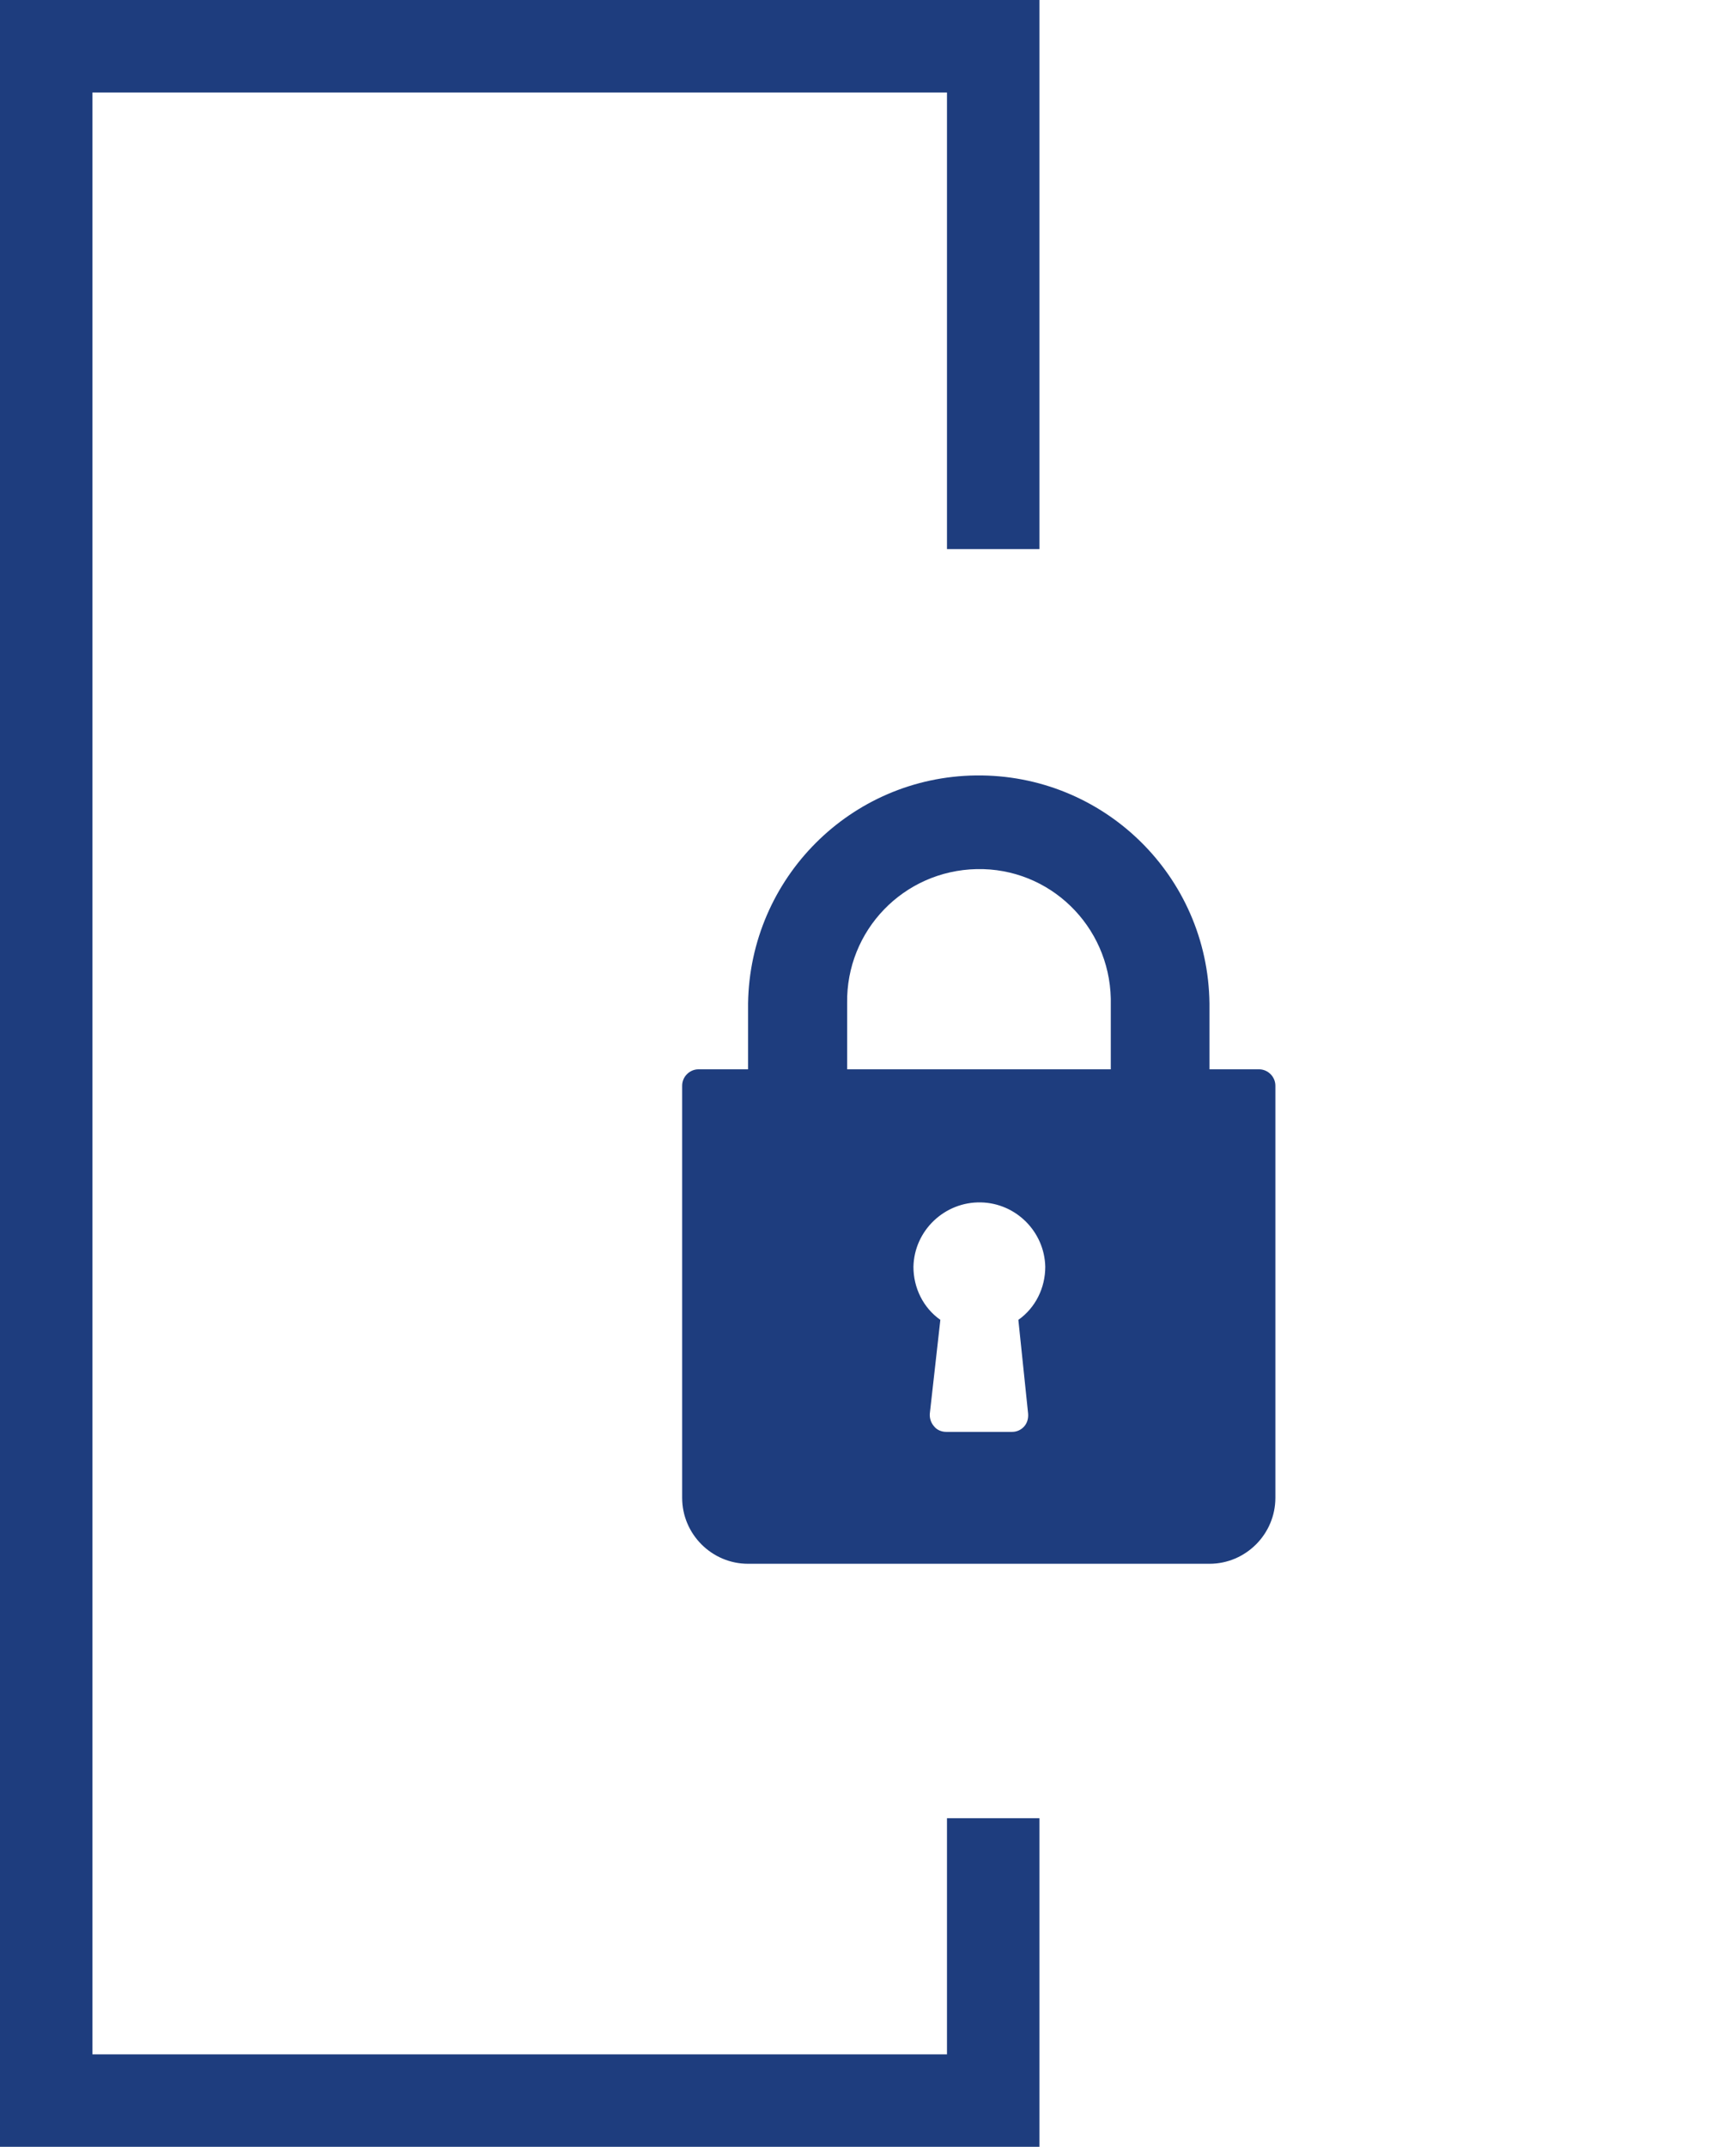 <?xml version="1.0" encoding="utf-8"?>
<!-- Generator: Adobe Illustrator 22.1.0, SVG Export Plug-In . SVG Version: 6.00 Build 0)  -->
<svg version="1.1" id="Layer_1" xmlns="http://www.w3.org/2000/svg" xmlns:xlink="http://www.w3.org/1999/xlink" x="0px" y="0px"
	 viewBox="0 0 445.1 550.1" style="enable-background:new 0 0 445.1 550.1;" xml:space="preserve">
<style type="text/css">
	.st0{fill:#1E3D7E;}
</style>
<title>Icons</title>
<polygon class="st0" points="0,0 0,550.1 266.5,550.1 266.5,465.9 242.8,465.9 242.8,526.4 23.7,526.4 23.7,23.7 242.8,23.7 
	242.8,140.7 266.5,140.7 266.5,0 "/>
<path class="st0" d="M284.8,274h-67.6v-16.9c-0.3-18.7,14.5-34,33.2-34.4s34,14.5,34.4,33.2c0,0.4,0,0.8,0,1.2V274z M263.6,362.2
	c0.1,1.2-0.2,2.4-1,3.3c-0.8,0.9-1.9,1.4-3.1,1.4h-16.9c-1.2,0-2.4-0.5-3.1-1.4c-0.8-0.9-1.2-2.1-1.1-3.3l2.7-24
	c-4.4-3.1-6.9-8.2-6.9-13.6c0.2-9.3,8-16.7,17.3-16.5c9,0.2,16.3,7.5,16.5,16.5c0,5.4-2.5,10.5-6.9,13.6L263.6,362.2z M322.8,274
	h-12.7v-16.9c-0.4-32.7-27.2-58.8-59.9-58.4c-32.1,0.4-57.9,26.3-58.4,58.4V274h-12.7c-2.3,0-4.2,1.9-4.2,4.2c0,0,0,0,0,0v105.6
	c0,9.3,7.6,16.9,16.9,16.9h118.3c9.3,0,16.9-7.6,16.9-16.9V278.2C327,275.9,325.1,274,322.8,274"/>
</svg>

